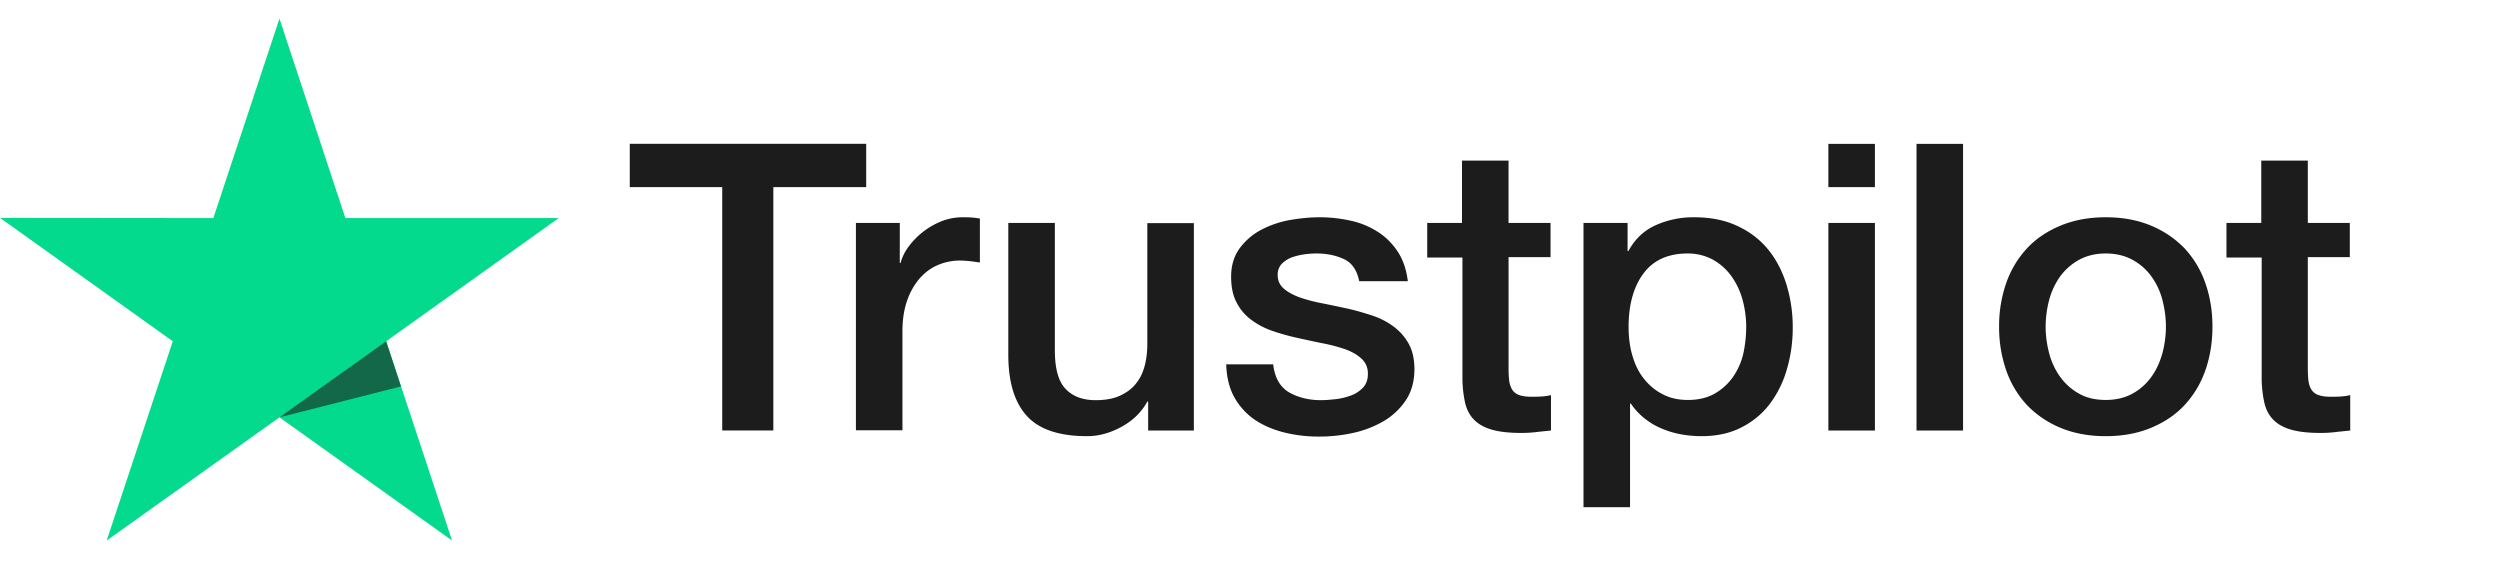 <svg xmlns="http://www.w3.org/2000/svg" xml:space="preserve" style="fill-rule:evenodd;clip-rule:evenodd;stroke-linejoin:round;stroke-miterlimit:2" viewBox="0 0 150 35"><path d="M0 0h150v34.618H0z" style="fill:none"/><path d="M37.799 8.63h14.173v2.597H46.4v14.602h-3.066V11.227h-5.548V8.629h.012zm13.556 4.745h2.632v2.404h.049q.13-.51.482-.984a4.57 4.57 0 0 1 1.965-1.517c.397-.157.82-.239 1.248-.243.32 0 .556.012.68.025.123.012.246.036.382.048v2.646a10 10 0 0 0-.605-.085 6 6 0 0 0-.606-.036c-.47 0-.914.097-1.334.28-.42.181-.779.46-1.087.813a4.1 4.1 0 0 0-.742 1.335c-.185.534-.272 1.14-.272 1.833v5.923h-2.792zM71.632 25.83h-2.743v-1.736h-.05c-.346.632-.852 1.13-1.532 1.506s-1.372.57-2.076.57c-1.668 0-2.88-.4-3.62-1.214q-1.113-1.22-1.113-3.678v-7.902h2.793v7.635c0 1.093.21 1.87.643 2.319.42.449 1.025.68 1.791.68.593 0 1.075-.085 1.47-.268.396-.182.717-.412.952-.716.247-.291.42-.655.532-1.068.11-.413.16-.862.16-1.347v-7.223h2.793zm4.757-3.993q.13 1.198.927 1.687c.543.316 1.186.486 1.94.486.26 0 .556-.025.89-.061.333-.037.654-.122.939-.23.296-.11.53-.28.728-.498.186-.22.272-.498.26-.85a1.17 1.17 0 0 0-.395-.862c-.248-.23-.556-.4-.94-.546a10 10 0 0 0-1.31-.352c-.494-.097-.988-.207-1.494-.316q-.766-.165-1.508-.413a4.6 4.6 0 0 1-1.297-.655 2.9 2.9 0 0 1-.915-1.044c-.234-.425-.346-.947-.346-1.578 0-.68.173-1.238.507-1.7a3.8 3.8 0 0 1 1.273-1.104 6 6 0 0 1 1.717-.595c.63-.109 1.236-.17 1.804-.17a8.5 8.5 0 0 1 1.879.207c.575.124 1.123.35 1.618.667.482.304.877.704 1.199 1.19.321.485.519 1.08.605 1.772h-2.916c-.136-.655-.433-1.104-.914-1.323-.482-.23-1.038-.34-1.656-.34-.198 0-.433.012-.704.049a4 4 0 0 0-.767.182 1.7 1.7 0 0 0-.605.388.93.93 0 0 0-.247.668c0 .34.123.607.358.813s.544.376.927.522c.383.134.816.255 1.31.352s1 .206 1.52.316c.506.109 1 .255 1.495.412.494.158.926.377 1.31.656.383.279.692.619.926 1.032.235.412.359.934.359 1.541 0 .74-.173 1.36-.52 1.882-.345.51-.79.934-1.334 1.25a6.3 6.3 0 0 1-1.829.704 9.3 9.3 0 0 1-1.99.218 8.5 8.5 0 0 1-2.223-.267c-.68-.182-1.273-.449-1.767-.8a4 4 0 0 1-1.174-1.348c-.284-.534-.433-1.178-.457-1.918h2.817zm9.218-8.46h2.113v-3.74h2.793v3.74h2.52v2.05h-2.519v6.653c0 .29.012.534.037.752.024.207.086.389.173.534a.78.78 0 0 0 .407.328c.186.073.42.11.742.11.197 0 .395 0 .593-.013s.395-.036.593-.085v2.124c-.309.037-.618.061-.902.097q-.45.053-.902.049c-.741 0-1.334-.073-1.78-.206-.444-.134-.803-.34-1.05-.607-.26-.267-.42-.595-.519-.996a7.3 7.3 0 0 1-.16-1.371V15.45h-2.113v-2.076h-.025zm9.403 0h2.645v1.686h.05c.394-.728.938-1.238 1.642-1.553a5.5 5.5 0 0 1 2.287-.474c1 0 1.865.17 2.607.522q1.112.51 1.853 1.42c.494.607.853 1.311 1.1 2.113.251.835.376 1.702.371 2.573 0 .837-.111 1.65-.334 2.428a6.4 6.4 0 0 1-1.001 2.087 4.9 4.9 0 0 1-1.705 1.445c-.692.364-1.495.546-2.434.546q-.617 0-1.224-.11a5.4 5.4 0 0 1-1.173-.351 4.2 4.2 0 0 1-1.039-.62 3.9 3.9 0 0 1-.803-.873h-.05v6.215H95.01V13.375zm9.762 6.238c0-.553-.075-1.104-.222-1.638a4.4 4.4 0 0 0-.668-1.408 3.4 3.4 0 0 0-1.099-.984 3.14 3.14 0 0 0-1.52-.376c-1.174 0-2.064.4-2.657 1.202q-.89 1.202-.89 3.204c0 .631.075 1.214.235 1.748s.383.996.704 1.384q.464.583 1.113.91c.432.231.939.34 1.507.34.643 0 1.174-.133 1.619-.388.43-.247.802-.587 1.087-.995.284-.413.495-.875.618-1.396a7.8 7.8 0 0 0 .173-1.603m4.93-10.985h2.793v2.598h-2.793zm0 4.746h2.793V25.83h-2.793V13.375zm5.289-4.746h2.793v17.2h-2.793zm11.356 17.54c-1.014 0-1.916-.17-2.706-.497a5.95 5.95 0 0 1-2.014-1.36 5.9 5.9 0 0 1-1.249-2.076 7.9 7.9 0 0 1-.432-2.646 7.8 7.8 0 0 1 .432-2.622 5.9 5.9 0 0 1 1.249-2.075c.543-.583 1.223-1.032 2.014-1.36s1.692-.498 2.706-.498c1.013 0 1.915.17 2.706.498s1.458.79 2.014 1.36c.555.598.98 1.305 1.248 2.075.284.801.432 1.675.432 2.622 0 .96-.148 1.845-.432 2.646a5.9 5.9 0 0 1-1.248 2.076c-.544.583-1.223 1.032-2.014 1.36-.791.327-1.693.497-2.706.497m0-2.173c.618 0 1.161-.133 1.618-.388a3.4 3.4 0 0 0 1.125-1.008c.296-.412.506-.886.655-1.408.136-.522.21-1.056.21-1.602 0-.534-.074-1.056-.21-1.59a4.2 4.2 0 0 0-.655-1.408 3.4 3.4 0 0 0-1.125-.995c-.457-.255-1-.389-1.618-.389s-1.162.134-1.619.389a3.5 3.5 0 0 0-1.124.995 4.4 4.4 0 0 0-.655 1.408 6.4 6.4 0 0 0-.211 1.59c0 .546.075 1.08.211 1.602s.358.996.655 1.408c.296.413.667.753 1.124 1.008.457.267 1.001.388 1.619.388m7.216-10.62h2.113v-3.74h2.793v3.74h2.52v2.05h-2.52v6.653c0 .29.012.534.036.752.025.207.087.389.174.534a.78.78 0 0 0 .407.328c.186.073.42.11.742.11.197 0 .395 0 .593-.013s.395-.036.593-.085v2.124c-.309.037-.618.061-.902.097q-.45.053-.902.049c-.741 0-1.335-.073-1.78-.206-.444-.134-.803-.34-1.05-.607-.259-.267-.42-.595-.519-.996-.097-.45-.15-.91-.16-1.371V15.45h-2.113v-2.076h-.025z" style="fill:#1c1c1c;fill-rule:nonzero"/><path d="M33.523 13.084H20.722L16.768 1.115 12.8 13.085 0 13.072l10.367 7.404-3.966 11.956 10.367-7.392 10.355 7.392-3.954-11.956z" style="fill:#04da8d;fill-rule:nonzero"/><path d="m24.058 23.184-.89-2.707-6.4 4.564z" style="fill:#126849;fill-rule:nonzero"/></svg>